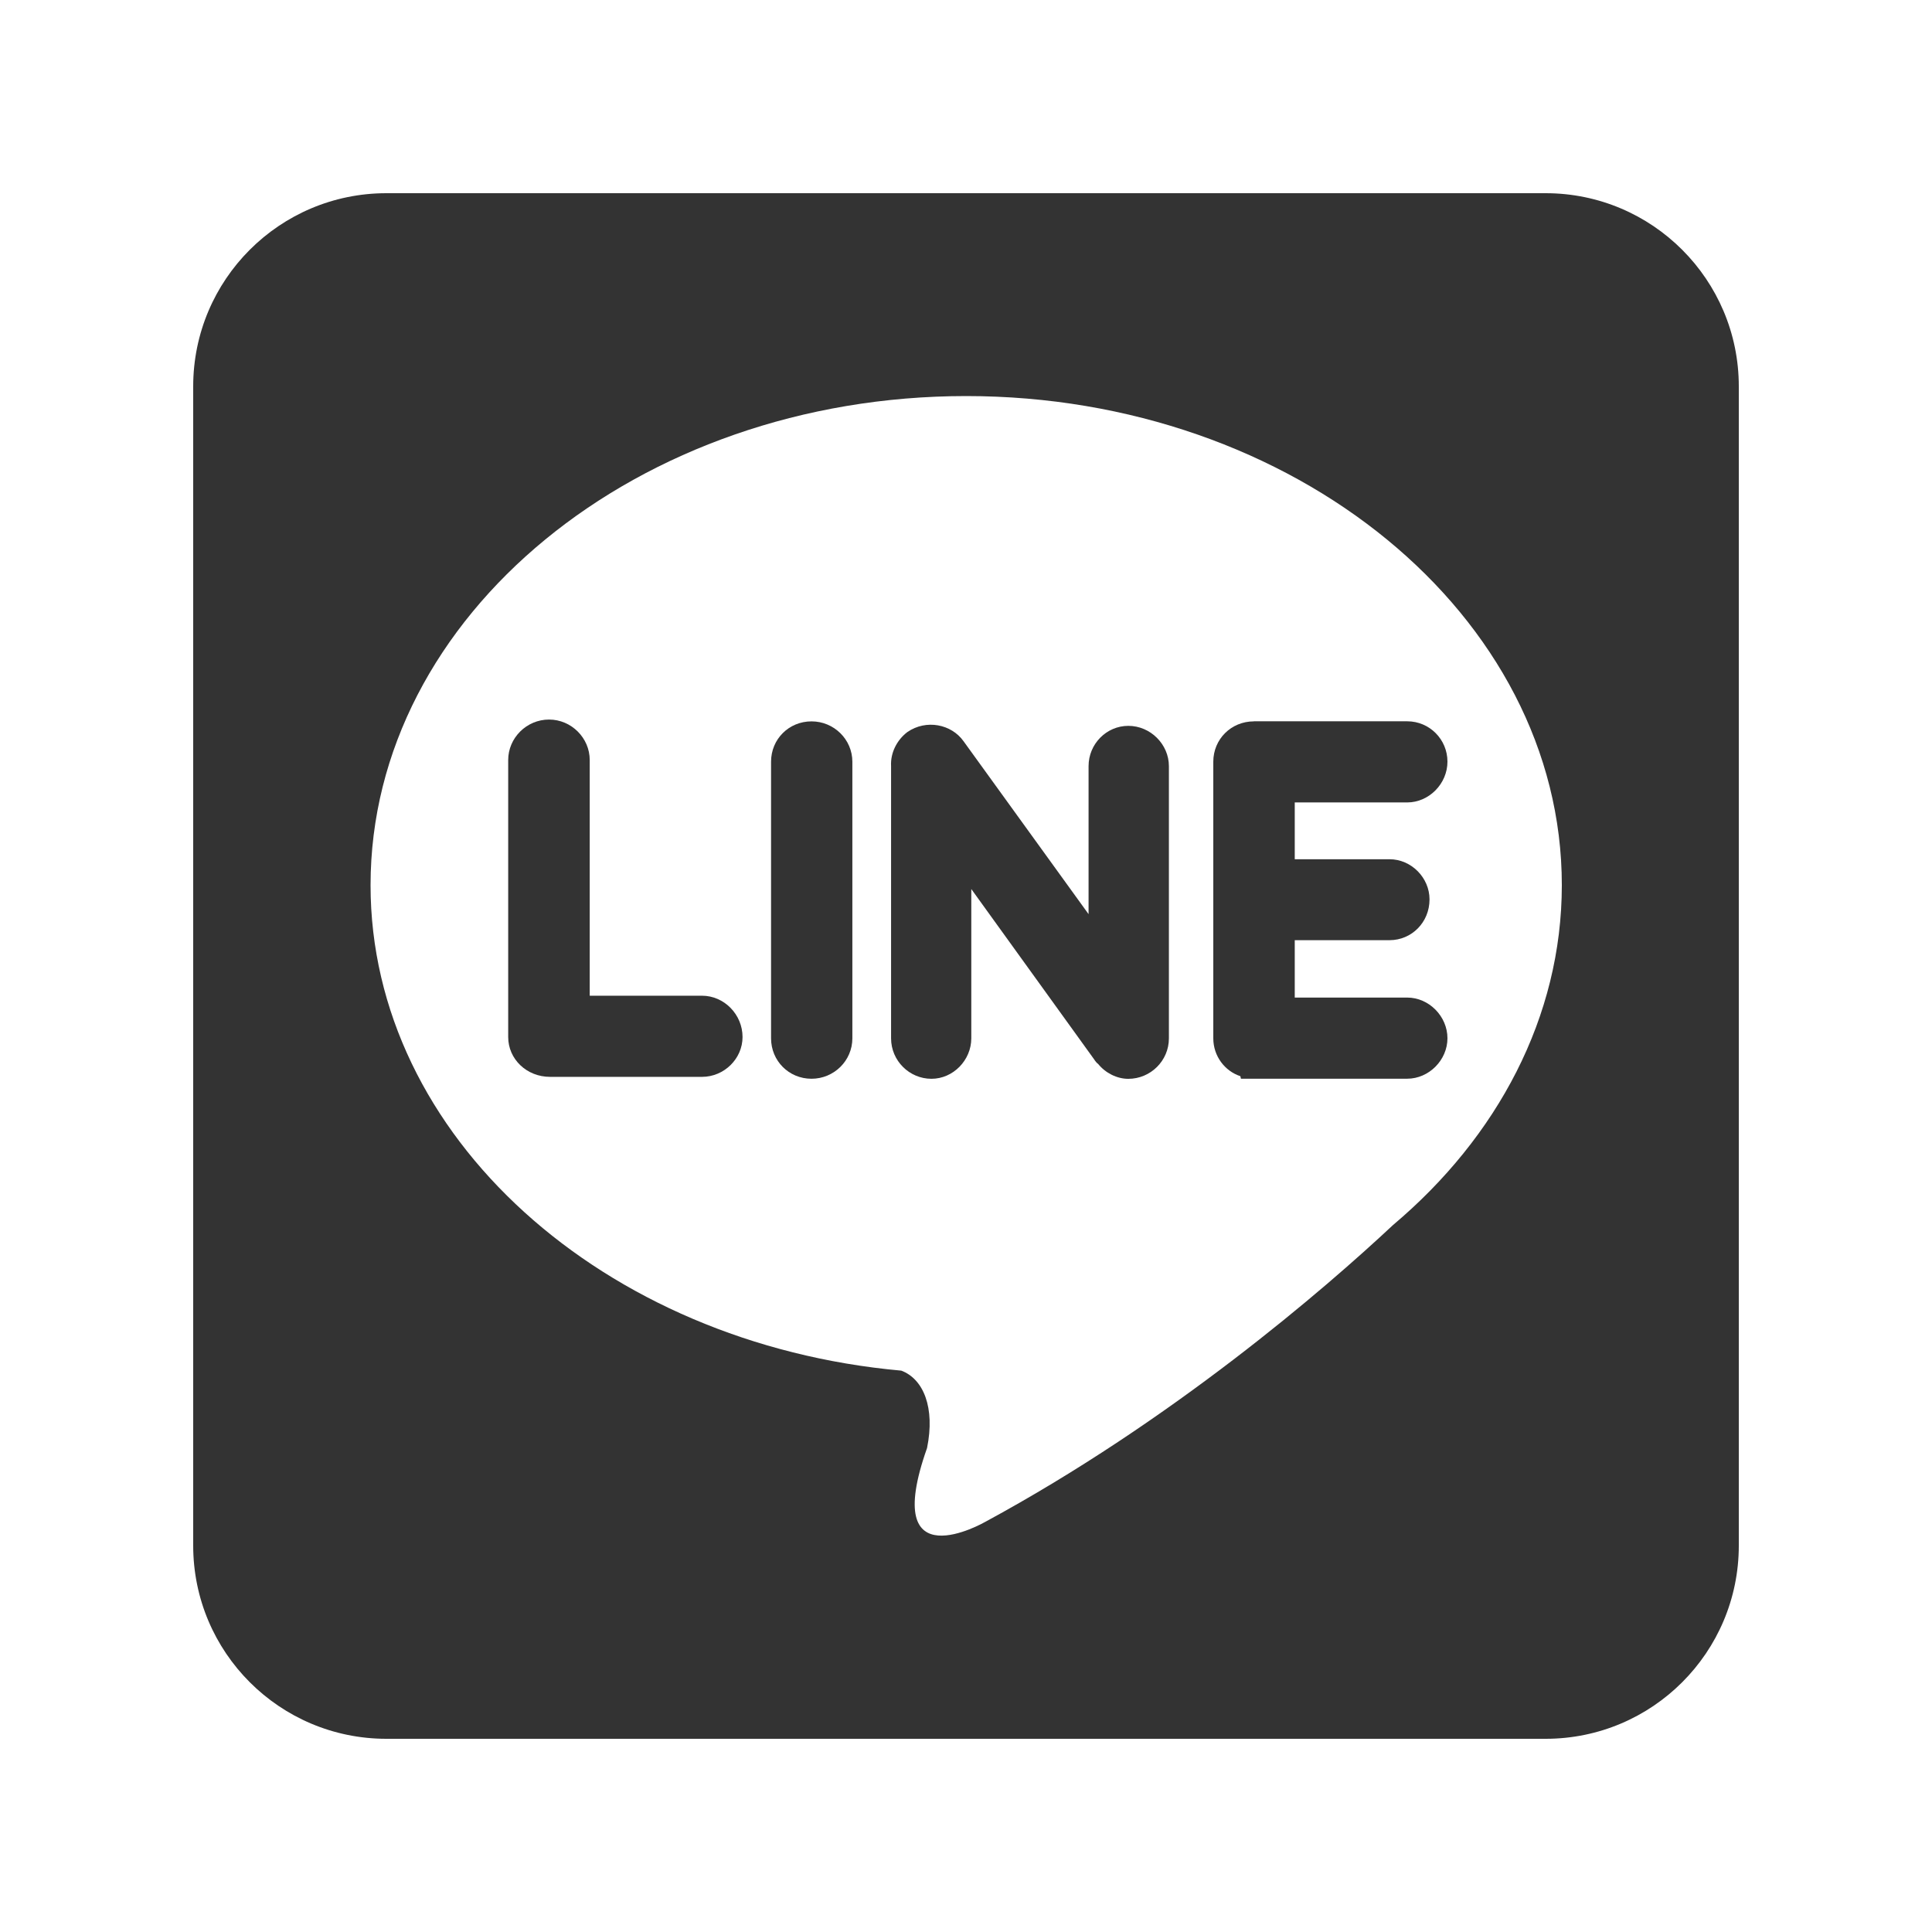 <?xml version="1.0" encoding="utf-8"?>
<!-- Generator: Adobe Illustrator 16.0.0, SVG Export Plug-In . SVG Version: 6.00 Build 0)  -->
<!DOCTYPE svg PUBLIC "-//W3C//DTD SVG 1.1//EN" "http://www.w3.org/Graphics/SVG/1.1/DTD/svg11.dtd">
<svg version="1.1" id="圖層_1" xmlns="http://www.w3.org/2000/svg" xmlns:xlink="http://www.w3.org/1999/xlink" x="0px" y="0px"
	 width="50px" height="50px" viewBox="0 0 50 50" enable-background="new 0 0 50 50" xml:space="preserve">
<g>
	<path fill="#333333" d="M40,5H10c-2.762,0-5,2.238-5,5v30c0,2.762,2.238,5,5,5h30c2.762,0,5-2.238,5-5V10C45,7.239,42.761,5,40,5z
		 M36.052,31.703c-1.779,1.665-5.727,5.071-10.558,7.685c0,0-2.736,1.574-1.502-1.913c0.213-1.047-0.094-1.788-0.666-2.003
		C15.623,34.779,9.59,29.413,9.59,22.908c0-6.979,6.922-12.658,15.414-12.658c8.486,0,15.416,5.68,15.416,12.658
		C40.419,26.32,38.751,29.429,36.052,31.703z"/>
	<path fill="#333333" d="M21.002,18.669c-0.586,0-1.047,0.46-1.047,1.044v7.158c0,0.584,0.461,1.047,1.047,1.047
		c0.582,0,1.057-0.468,1.057-1.047v-7.158C22.059,19.138,21.584,18.669,21.002,18.669z"/>
	<path fill="#333333" d="M18.168,25.769h-2.906v-6.1c0-0.57-0.475-1.047-1.053-1.047c-0.582,0-1.057,0.477-1.057,1.047v7.169
		c0,0.57,0.475,1.031,1.084,1.031h3.932c0.572,0,1.049-0.469,1.049-1.031C19.217,26.254,18.74,25.769,18.168,25.769z"/>
	<path fill="#333333" d="M29.201,18.785c-0.566,0-1.029,0.469-1.029,1.042v3.831l-3.236-4.476c-0.314-0.441-0.965-0.573-1.453-0.237
		c-0.277,0.21-0.441,0.546-0.422,0.882v7.045c0,0.579,0.473,1.047,1.045,1.047c0.564,0,1.031-0.484,1.031-1.047v-3.864l3.169,4.394
		c0.041,0.066,0.091,0.121,0.113,0.132c0.191,0.237,0.49,0.386,0.781,0.386c0.576,0,1.051-0.468,1.051-1.047v-7.045
		C30.251,19.264,29.775,18.785,29.201,18.785z"/>
	<path fill="#333333" d="M32.449,18.669c-0.585,0-1.049,0.46-1.049,1.044v7.158c0,0.463,0.299,0.849,0.701,0.981l0.014,0.065h4.303
		c0.564,0,1.042-0.484,1.042-1.047c0-0.567-0.478-1.053-1.042-1.053h-2.91v-1.485h2.452c0.573,0,1.036-0.461,1.036-1.056
		c0-0.56-0.471-1.039-1.036-1.039h-2.452v-1.47h2.91c0.564,0,1.042-0.484,1.042-1.056c0-0.575-0.464-1.044-1.042-1.044H32.449z"/>
</g>
</svg>
